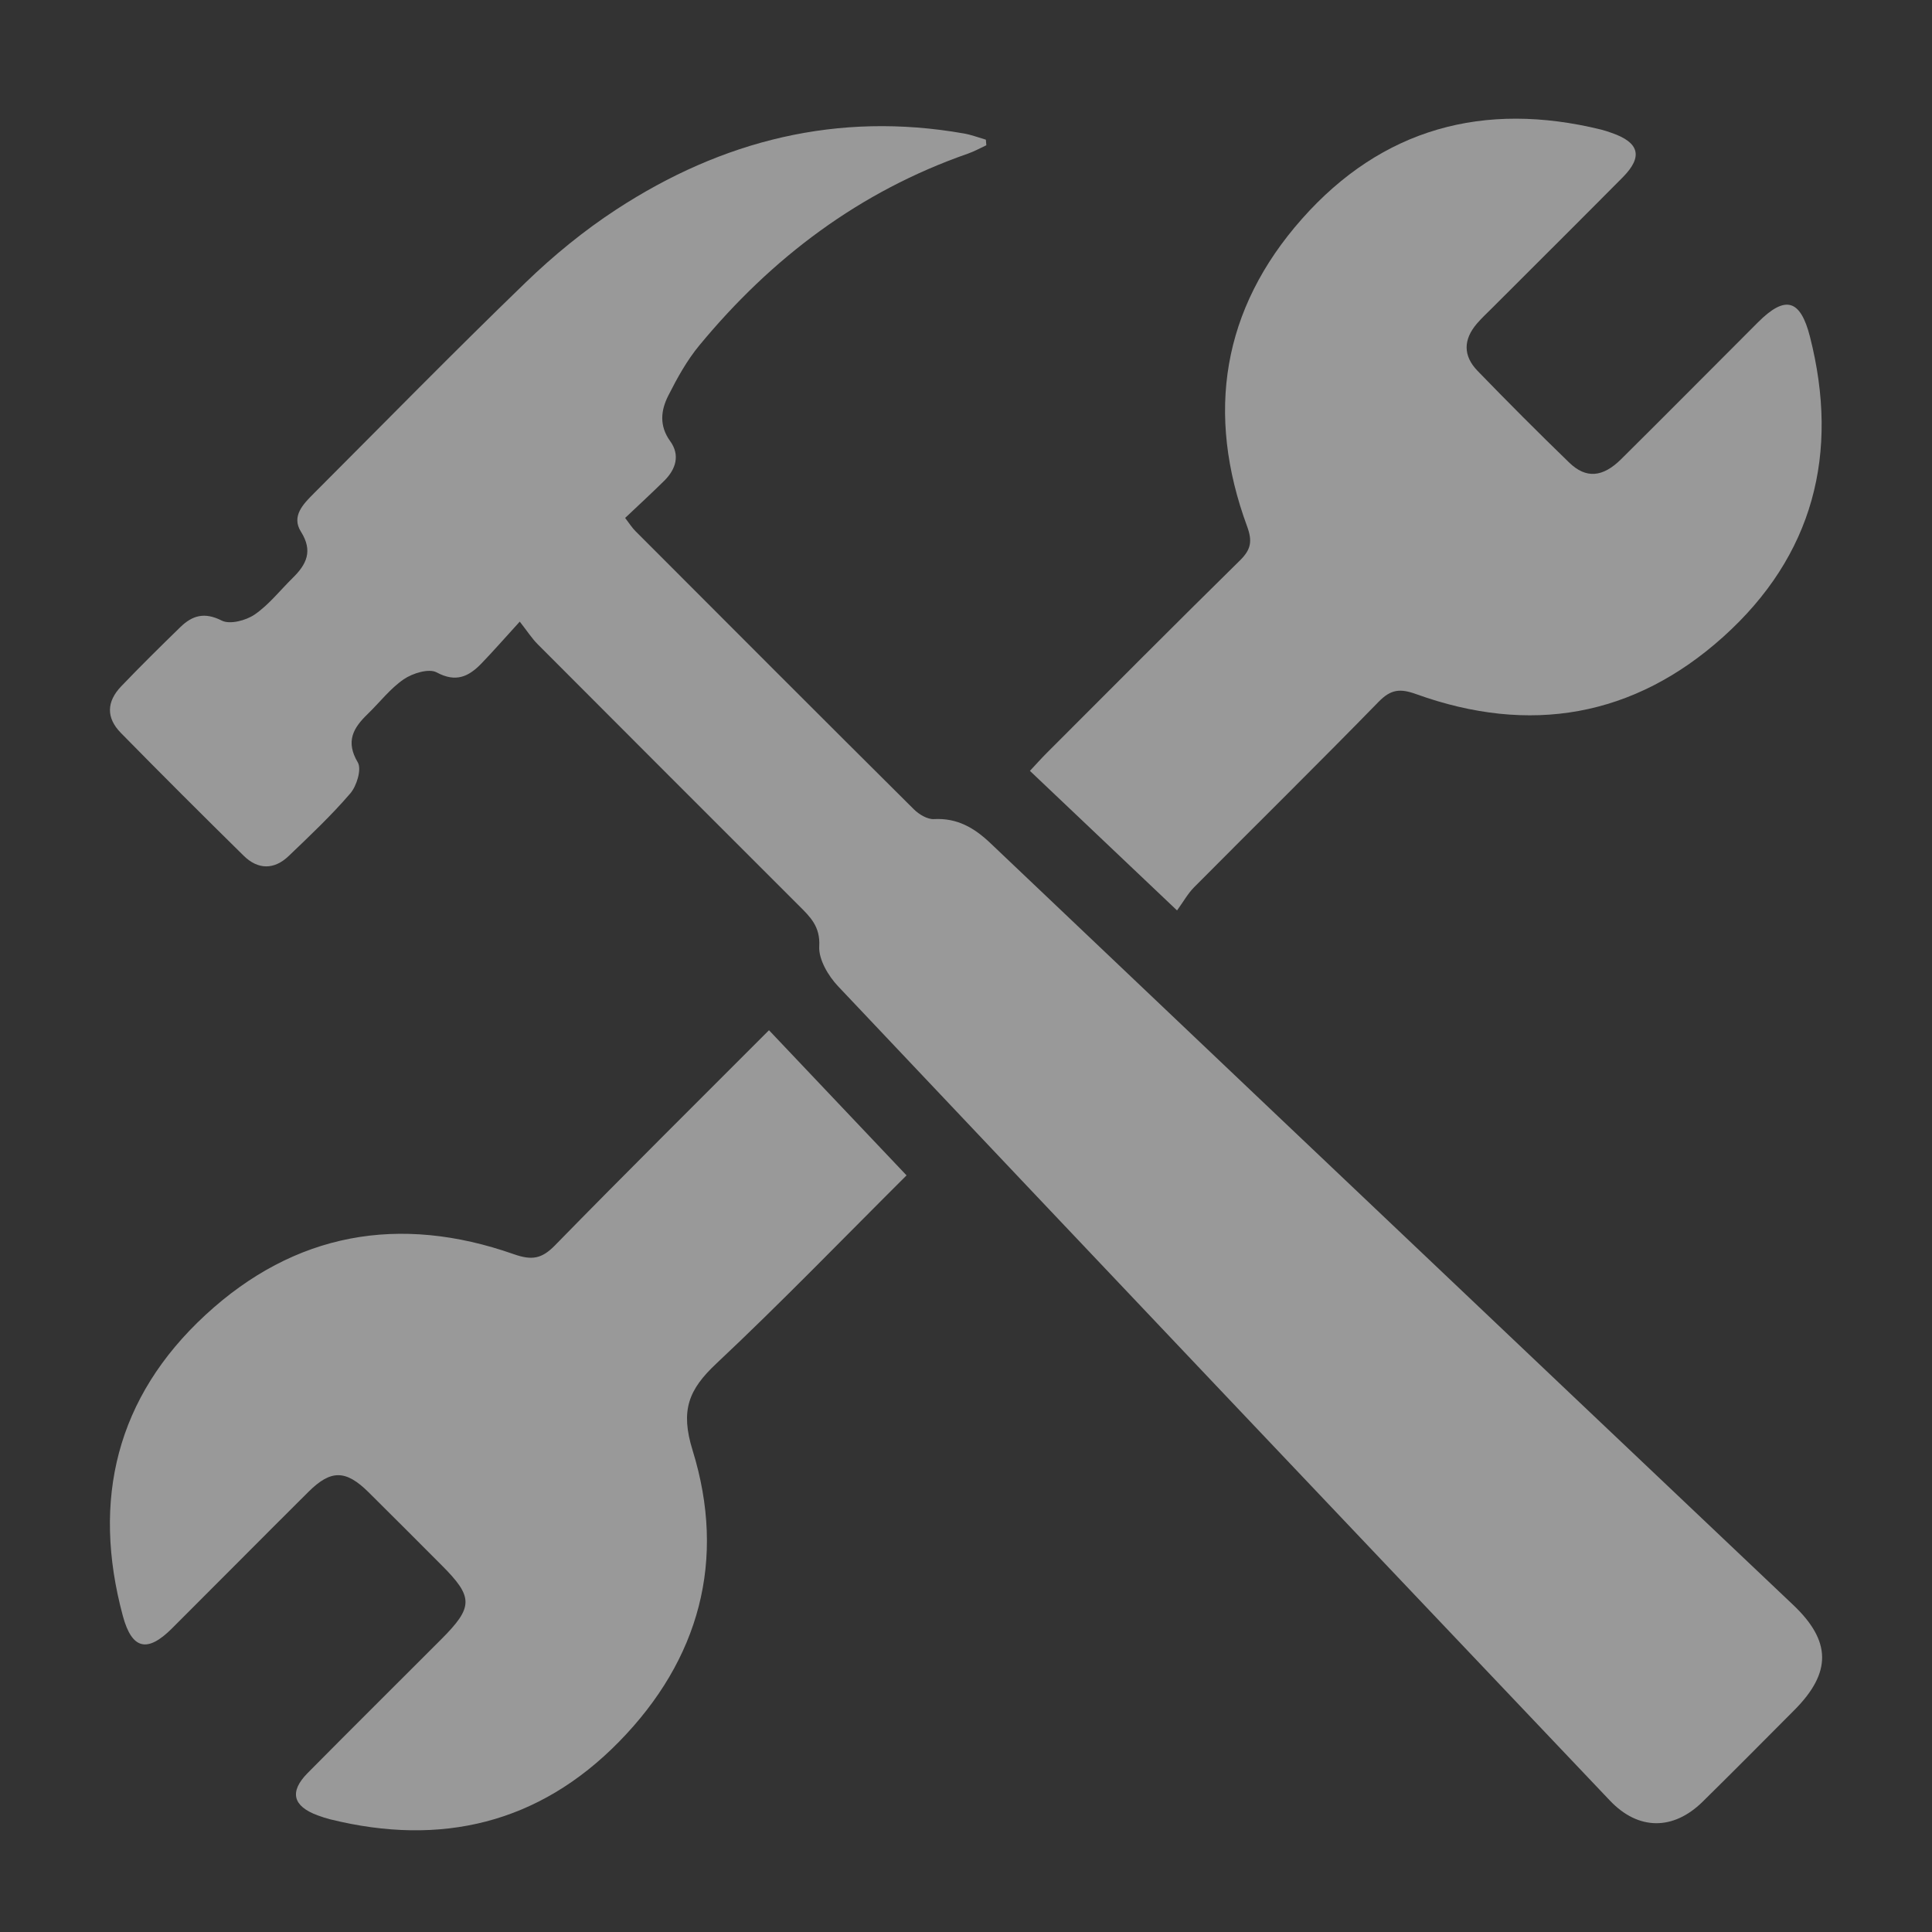<?xml version="1.0" encoding="utf-8"?>
<!-- Generator: Adobe Illustrator 16.0.0, SVG Export Plug-In . SVG Version: 6.00 Build 0)  -->
<!DOCTYPE svg PUBLIC "-//W3C//DTD SVG 1.1//EN" "http://www.w3.org/Graphics/SVG/1.1/DTD/svg11.dtd">
<svg version="1.1" id="Ebene_1" xmlns="http://www.w3.org/2000/svg" xmlns:xlink="http://www.w3.org/1999/xlink" x="0px" y="0px"
	 width="228px" height="228px" viewBox="0 0 228 228" enable-background="new 0 0 228 228" xml:space="preserve">
<rect x="0" y="0" width="228" height="228" fill="#333333" stroke="none"/>
<g opacity="0.5">
	<path fill-rule="evenodd" clip-rule="evenodd" fill="#FFFFFF" d="M90.75,121.58c5.517,5.82,10.795,11.391,16.234,17.129
		c-7.563,7.527-14.833,15.059-22.456,22.216c-3.258,3.061-4.258,5.505-2.794,10.23c4.009,12.935,0.811,24.701-8.673,34.384
		c-9.465,9.667-21.034,12.396-34.087,9.165c-0.502-0.127-0.997-0.289-1.483-0.468c-2.938-1.08-3.374-2.782-1.184-4.997
		c5.234-5.288,10.518-10.526,15.774-15.791c3.798-3.804,3.799-4.97,0.036-8.733c-2.874-2.876-5.739-5.76-8.63-8.62
		c-2.672-2.643-4.428-2.679-7.068-0.057c-5.398,5.365-10.752,10.779-16.145,16.155c-2.886,2.879-4.705,2.468-5.774-1.485
		c-3.708-13.728-0.75-25.83,9.742-35.522c10.526-9.73,22.906-11.912,36.389-7.177c2.126,0.748,3.297,0.565,4.866-1.043
		C73.774,138.495,82.189,130.16,90.75,121.58z"/>
	<g>
		<path fill-rule="evenodd" clip-rule="evenodd" fill="#FFFFFF" d="M116.399,17.142c-0.724,0.334-1.425,0.731-2.174,0.99
			c-12.772,4.449-23.145,12.279-31.69,22.622c-1.47,1.777-2.621,3.861-3.667,5.931c-0.877,1.731-1.102,3.55,0.224,5.38
			c1.188,1.644,0.673,3.312-0.709,4.676c-1.476,1.459-3.005,2.86-4.61,4.382c0.501,0.647,0.803,1.143,1.204,1.543
			C85.919,73.628,96.863,84.59,107.848,95.51c0.601,0.596,1.59,1.194,2.362,1.154c2.756-0.151,4.771,1.032,6.68,2.848
			c22.451,21.346,44.928,42.659,67.401,63.981c9.104,8.636,18.205,17.271,27.316,25.898c4.513,4.274,4.569,7.979,0.156,12.413
			c-3.604,3.617-7.195,7.247-10.835,10.825c-3.473,3.411-7.595,3.386-10.938-0.138c-30.387-32.001-60.765-64.011-91.074-96.086
			c-1.167-1.23-2.324-3.183-2.236-4.729c0.136-2.338-1.064-3.473-2.4-4.804c-10.284-10.275-20.565-20.552-30.83-30.848
			c-0.67-0.67-1.19-1.489-2.113-2.665c-1.741,1.909-3.094,3.458-4.52,4.937c-1.491,1.542-2.997,2.288-5.285,1.055
			c-0.914-0.493-2.828,0.093-3.871,0.802c-1.617,1.102-2.857,2.747-4.29,4.129c-1.697,1.641-2.609,3.229-1.147,5.693
			c0.471,0.8-0.125,2.775-0.884,3.656c-2.249,2.619-4.778,5.004-7.279,7.395c-1.713,1.639-3.62,1.62-5.303-0.037
			c-4.872-4.795-9.712-9.623-14.5-14.501c-1.742-1.779-1.692-3.677,0.046-5.493c2.272-2.375,4.615-4.685,6.97-6.979
			c1.418-1.382,2.852-1.815,4.895-0.778c0.96,0.488,2.862-0.011,3.886-0.716c1.685-1.157,2.996-2.854,4.478-4.307
			c1.631-1.596,2.431-3.177,0.979-5.474c-1.147-1.821,0.268-3.251,1.516-4.5c8.317-8.325,16.552-16.739,25.015-24.913
			c3.278-3.168,6.874-6.113,10.689-8.604c12.495-8.156,26.127-11.593,41.029-8.969c0.877,0.155,1.722,0.48,2.583,0.73
			C116.363,16.708,116.382,16.925,116.399,17.142z"/>
		<path fill-rule="evenodd" clip-rule="evenodd" fill="#FFFFFF" d="M138.906,107.442c-6.181-5.864-11.69-11.089-17.363-16.47
			c0.732-0.781,1.343-1.468,1.99-2.116c7.586-7.586,15.146-15.196,22.795-22.717c1.3-1.277,1.491-2.262,0.848-4.014
			c-4.906-13.321-2.957-25.651,6.472-36.296c9.461-10.681,21.471-13.928,35.299-10.536c0.417,0.102,0.829,0.246,1.234,0.387
			c3.285,1.128,3.737,2.806,1.33,5.238c-5.118,5.16-10.274,10.282-15.41,15.421c-0.613,0.613-1.251,1.201-1.813,1.856
			c-1.602,1.88-1.646,3.783,0.079,5.569c3.55,3.666,7.155,7.28,10.821,10.83c1.978,1.914,3.946,1.755,6.129-0.408
			c5.409-5.359,10.763-10.77,16.147-16.15c3.206-3.204,4.998-2.759,6.136,1.711c3.504,13.771,0.399,25.84-10.223,35.395
			c-10.567,9.508-22.876,11.59-36.238,6.778c-1.907-0.691-2.997-0.584-4.449,0.904c-7.187,7.366-14.527,14.588-21.78,21.892
			C140.186,105.447,139.672,106.385,138.906,107.442z"/>
	</g>
</g>
</svg>

